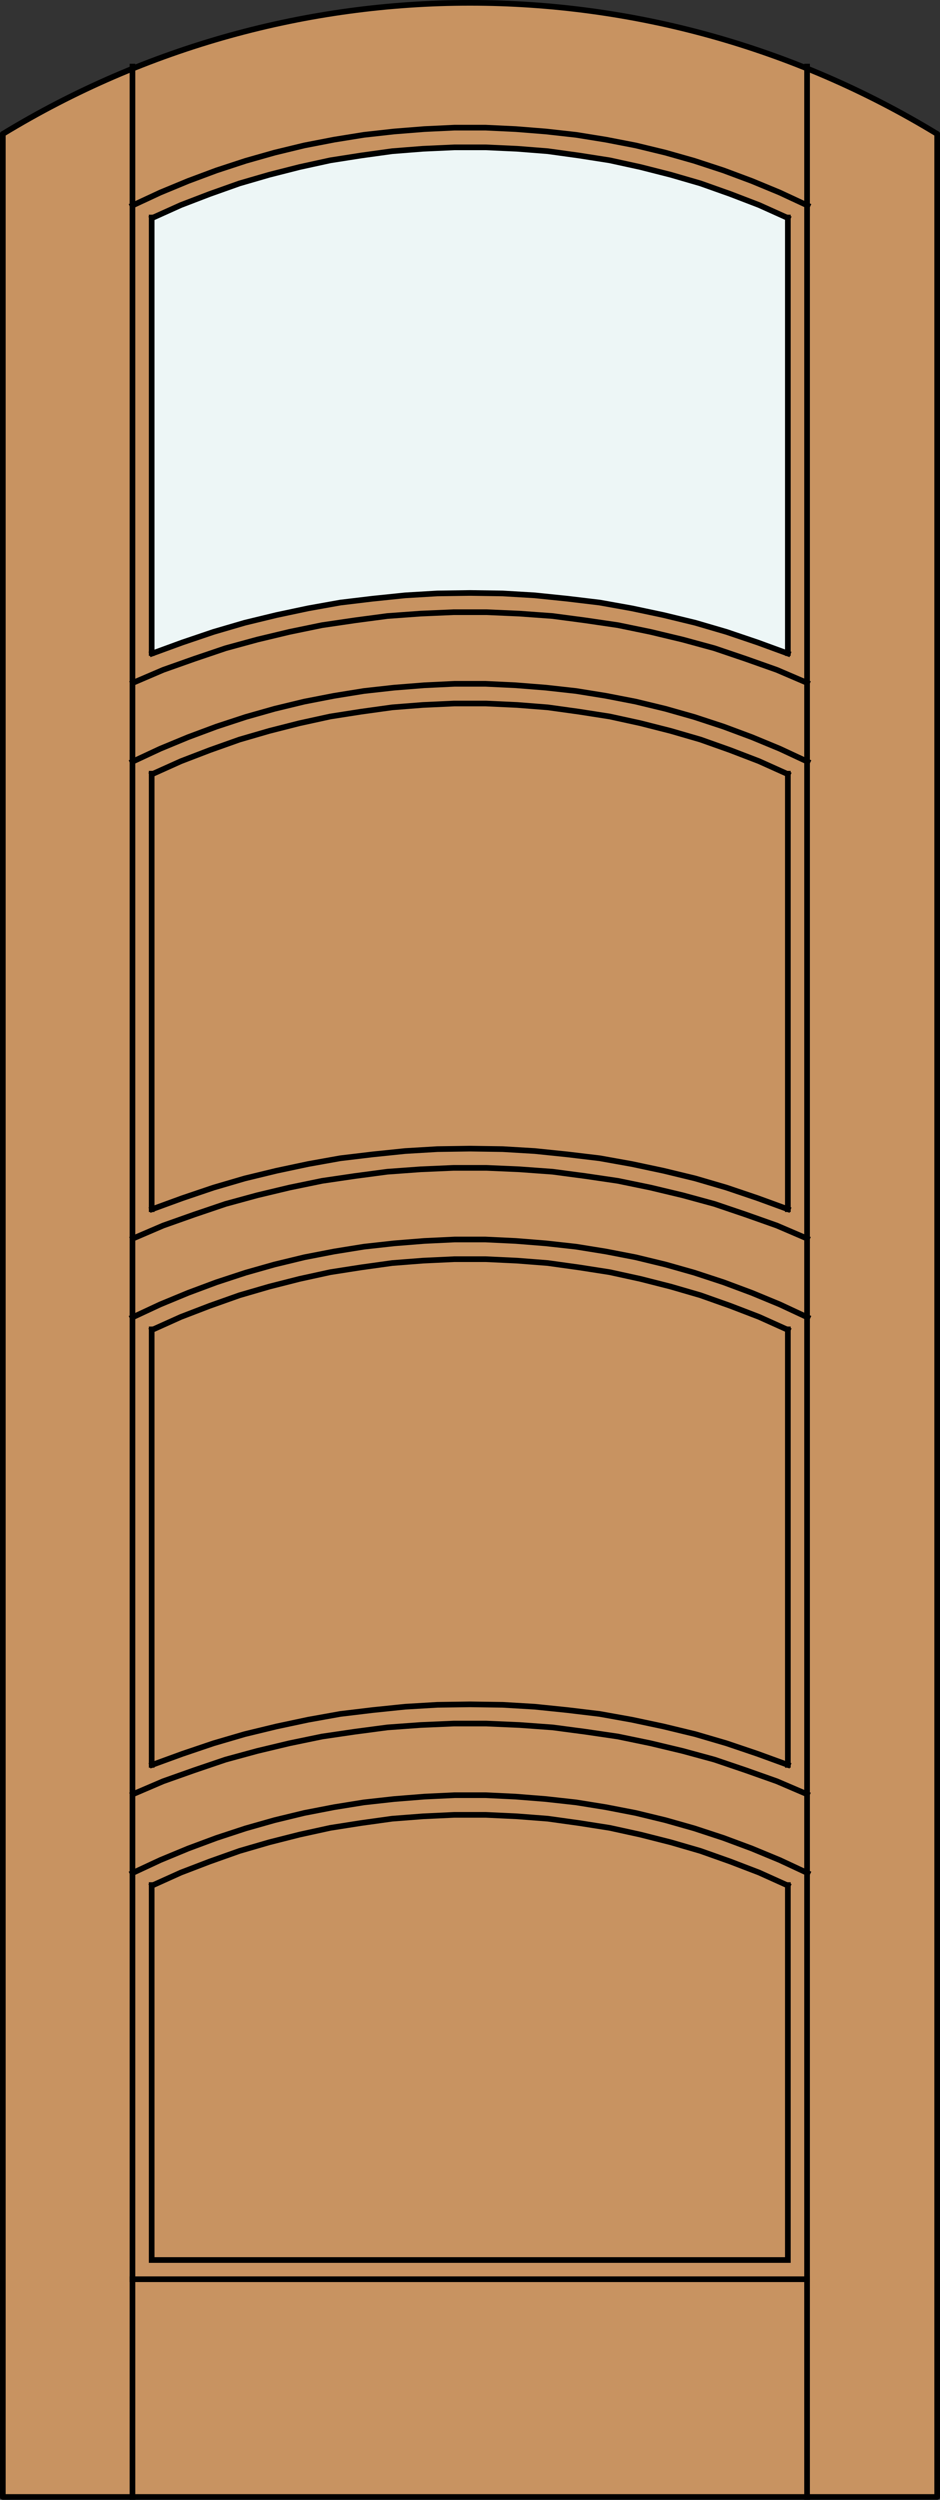 <?xml version="1.0" encoding="utf-8"?>
<!-- Generator: Adobe Illustrator 14.0.0, SVG Export Plug-In . SVG Version: 6.00 Build 43363)  -->
<!DOCTYPE svg PUBLIC "-//W3C//DTD SVG 1.1//EN" "http://www.w3.org/Graphics/SVG/1.1/DTD/svg11.dtd">
<svg version="1.1" id="Layer_1" xmlns="http://www.w3.org/2000/svg" xmlns:xlink="http://www.w3.org/1999/xlink" x="0px" y="0px"
	 width="83.012px" height="220.531px" viewBox="0 0 83.012 220.531" enable-background="new 0 0 83.012 220.531"
	 xml:space="preserve">
<rect x="0" y="0" width="83.012" height="220.531" fill="#333333" stroke="none"/>
<g id="DOOR_FILL">
	<path fill="#C89361" d="M0.25,11.816c25.342-15.422,57.17-15.422,82.512,0v208.465H0.25V11.816z"/>
</g>
<g id="GLASS">
	<path fill="#EDF6F6" d="M69.583,19.363l-0.007,38.29c-18.1-6.817-38.086-6.86-56.184-0.043l0.035-38.247
		C31.228,11.068,51.784,11.068,69.583,19.363z"/>
</g>
<g id="_x31_">
	<polyline fill="none" stroke="#000000" stroke-width="0.5" stroke-linecap="round" stroke-linejoin="round" points="0.25,11.816 
		0.25,220.281 82.762,220.281 82.762,11.816 	"/>
	<path fill="none" stroke="#000000" stroke-width="0.5" stroke-linecap="round" stroke-linejoin="round" d="M82.762,11.816
		c-25.342-15.421-57.17-15.421-82.512,0"/>
</g>
<g id="_x30_">
</g>
<g id="Layer_1_1_">
</g>
<g>
	
		<line fill="none" stroke="#000000" stroke-width="0.5" stroke-linecap="square" stroke-miterlimit="10" x1="71.272" y1="220.281" x2="71.272" y2="5.875"/>
	
		<line fill="none" stroke="#000000" stroke-width="0.5" stroke-linecap="square" stroke-miterlimit="10" x1="69.576" y1="117.275" x2="69.576" y2="155.695"/>
	
		<line fill="none" stroke="#000000" stroke-width="0.5" stroke-linecap="square" stroke-miterlimit="10" x1="13.394" y1="57.61" x2="13.394" y2="19.19"/>
	<polyline fill="none" stroke="#000000" stroke-width="0.5" stroke-linecap="square" stroke-miterlimit="10" points="71.315,18.129 
		68.856,16.985 66.397,15.967 63.895,15.034 61.307,14.186 58.764,13.465 56.135,12.829 53.506,12.32 50.877,11.896 48.205,11.599 
		45.535,11.387 42.864,11.26 40.15,11.26 37.478,11.387 34.807,11.599 32.135,11.896 29.507,12.32 26.878,12.829 24.249,13.465 
		21.705,14.186 19.118,15.034 16.616,15.967 14.157,16.985 11.698,18.129 	"/>
	
		<line fill="none" stroke="#000000" stroke-width="0.5" stroke-linecap="square" stroke-miterlimit="10" x1="71.272" y1="201.07" x2="11.698" y2="201.07"/>
	<polyline fill="none" stroke="#000000" stroke-width="0.5" stroke-linecap="square" stroke-miterlimit="10" points="
		69.576,155.695 66.905,154.721 64.149,153.789 61.393,152.982 58.594,152.305 55.796,151.71 52.955,151.201 50.114,150.861 
		47.231,150.564 44.39,150.396 41.506,150.354 38.623,150.396 35.782,150.564 32.899,150.861 30.058,151.201 27.217,151.71 
		24.418,152.305 21.62,152.982 18.864,153.789 16.108,154.721 13.437,155.695 	"/>
	<polyline fill="none" stroke="#000000" stroke-width="0.5" stroke-linecap="square" stroke-miterlimit="10" points="
		69.576,106.674 66.905,105.699 64.149,104.767 61.393,103.96 58.594,103.282 55.796,102.688 52.955,102.179 50.114,101.84 
		47.231,101.543 44.39,101.374 41.506,101.331 38.623,101.374 35.782,101.543 32.899,101.84 30.058,102.179 27.217,102.688 
		24.418,103.282 21.62,103.96 18.864,104.767 16.108,105.699 13.437,106.674 	"/>
	<polyline fill="none" stroke="#000000" stroke-width="0.5" stroke-linecap="square" stroke-miterlimit="10" points="69.576,57.653 
		66.905,56.677 64.149,55.744 61.393,54.938 58.594,54.26 55.796,53.667 52.955,53.158 50.114,52.818 47.231,52.521 44.39,52.352 
		41.506,52.31 38.623,52.352 35.782,52.521 32.899,52.818 30.058,53.158 27.217,53.667 24.418,54.26 21.62,54.938 18.864,55.744 
		16.108,56.677 13.437,57.653 	"/>
	<polyline fill="none" stroke="#000000" stroke-width="0.5" stroke-linecap="square" stroke-miterlimit="10" points="
		69.576,166.298 69.576,199.375 13.394,199.375 13.394,166.298 	"/>
	<polyline fill="none" stroke="#000000" stroke-width="0.5" stroke-linecap="square" stroke-miterlimit="10" points="69.576,19.232 
		67.031,18.087 64.489,17.112 61.86,16.179 59.231,15.416 56.559,14.737 53.846,14.144 51.131,13.719 48.375,13.338 45.662,13.125 
		42.906,12.999 40.107,12.999 37.351,13.125 34.637,13.338 31.881,13.719 29.167,14.144 26.453,14.737 23.782,15.416 21.154,16.179 
		18.525,17.112 15.981,18.087 13.437,19.232 	"/>
	<polyline fill="none" stroke="#000000" stroke-width="0.5" stroke-linecap="square" stroke-miterlimit="10" points="69.576,166.34 
		67.031,165.193 64.489,164.219 61.86,163.287 59.231,162.523 56.559,161.846 53.846,161.252 51.131,160.826 48.375,160.443 
		45.662,160.234 42.906,160.105 40.107,160.105 37.351,160.234 34.637,160.443 31.881,160.826 29.167,161.252 26.453,161.846 
		23.782,162.523 21.154,163.287 18.525,164.219 15.981,165.193 13.437,166.34 	"/>
	<polyline fill="none" stroke="#000000" stroke-width="0.5" stroke-linecap="square" stroke-miterlimit="10" points="
		69.576,117.318 67.031,116.174 64.489,115.198 61.86,114.266 59.231,113.502 56.559,112.823 53.846,112.23 51.131,111.807 
		48.375,111.424 45.662,111.213 42.906,111.084 40.107,111.084 37.351,111.213 34.637,111.424 31.881,111.807 29.167,112.23 
		26.453,112.823 23.782,113.502 21.154,114.266 18.525,115.198 15.981,116.174 13.437,117.318 	"/>
	<polyline fill="none" stroke="#000000" stroke-width="0.5" stroke-linecap="square" stroke-miterlimit="10" points="69.576,68.296 
		67.031,67.152 64.489,66.176 61.86,65.243 59.231,64.48 56.559,63.801 53.846,63.208 51.131,62.784 48.375,62.402 45.662,62.19 
		42.906,62.063 40.107,62.063 37.351,62.19 34.637,62.402 31.881,62.784 29.167,63.208 26.453,63.801 23.782,64.48 21.154,65.243 
		18.525,66.176 15.981,67.152 13.437,68.296 	"/>
	
		<line fill="none" stroke="#000000" stroke-width="0.5" stroke-linecap="square" stroke-miterlimit="10" x1="69.576" y1="19.19" x2="69.576" y2="57.61"/>
	
		<line fill="none" stroke="#000000" stroke-width="0.5" stroke-linecap="square" stroke-miterlimit="10" x1="13.394" y1="155.695" x2="13.394" y2="117.275"/>
	<polyline fill="none" stroke="#000000" stroke-width="0.5" stroke-linecap="square" stroke-miterlimit="10" points="
		71.315,165.238 68.856,164.092 66.397,163.074 63.895,162.143 61.307,161.293 58.764,160.572 56.135,159.936 53.506,159.427 
		50.877,159.004 48.205,158.708 45.535,158.495 42.864,158.368 40.15,158.368 37.478,158.495 34.807,158.708 32.135,159.004 
		29.507,159.427 26.878,159.936 24.249,160.572 21.705,161.293 19.118,162.143 16.616,163.074 14.157,164.092 11.698,165.238 	"/>
	<polyline fill="none" stroke="#000000" stroke-width="0.5" stroke-linecap="square" stroke-miterlimit="10" points="
		71.315,116.216 68.856,115.07 66.397,114.053 63.895,113.12 61.307,112.271 58.764,111.551 56.135,110.915 53.506,110.406 
		50.877,109.982 48.205,109.686 45.535,109.473 42.864,109.346 40.15,109.346 37.478,109.473 34.807,109.686 32.135,109.982 
		29.507,110.406 26.878,110.915 24.249,111.551 21.705,112.271 19.118,113.12 16.616,114.053 14.157,115.07 11.698,116.216 	"/>
	<polyline fill="none" stroke="#000000" stroke-width="0.5" stroke-linecap="square" stroke-miterlimit="10" points="71.315,67.194 
		68.856,66.049 66.397,65.031 63.895,64.099 61.307,63.25 58.764,62.529 56.135,61.894 53.506,61.384 50.877,60.96 48.205,60.663 
		45.535,60.452 42.864,60.324 40.15,60.324 37.478,60.452 34.807,60.663 32.135,60.96 29.507,61.384 26.878,61.894 24.249,62.529 
		21.705,63.25 19.118,64.099 16.616,65.031 14.157,66.049 11.698,67.194 	"/>
	
		<line fill="none" stroke="#000000" stroke-width="0.5" stroke-linecap="square" stroke-miterlimit="10" x1="11.698" y1="220.281" x2="11.698" y2="5.875"/>
	
		<line fill="none" stroke="#000000" stroke-width="0.5" stroke-linecap="square" stroke-miterlimit="10" x1="69.576" y1="68.254" x2="69.576" y2="106.674"/>
	
		<line fill="none" stroke="#000000" stroke-width="0.5" stroke-linecap="square" stroke-miterlimit="10" x1="13.394" y1="106.674" x2="13.394" y2="68.254"/>
	<polyline fill="none" stroke="#000000" stroke-width="0.5" stroke-linecap="square" stroke-miterlimit="10" points="
		71.272,158.283 68.602,157.139 65.844,156.163 63.089,155.229 60.289,154.467 57.449,153.789 54.566,153.193 51.683,152.77 
		48.8,152.389 45.873,152.177 42.948,152.05 40.065,152.05 37.139,152.177 34.213,152.389 31.33,152.77 28.447,153.193 
		25.563,153.789 22.722,154.467 19.924,155.229 17.168,156.163 14.411,157.139 11.74,158.283 	"/>
	<polyline fill="none" stroke="#000000" stroke-width="0.5" stroke-linecap="square" stroke-miterlimit="10" points="
		71.272,109.261 68.602,108.116 65.844,107.141 63.089,106.208 60.289,105.445 57.449,104.767 54.566,104.173 51.683,103.749 
		48.8,103.367 45.873,103.155 42.948,103.027 40.065,103.027 37.139,103.155 34.213,103.367 31.33,103.749 28.447,104.173 
		25.563,104.767 22.722,105.445 19.924,106.208 17.168,107.141 14.411,108.116 11.74,109.261 	"/>
	<polyline fill="none" stroke="#000000" stroke-width="0.5" stroke-linecap="square" stroke-miterlimit="10" points="71.272,60.239 
		68.602,59.095 65.844,58.119 63.089,57.186 60.289,56.423 57.449,55.744 54.566,55.15 51.683,54.727 48.8,54.345 45.873,54.133 
		42.948,54.006 40.065,54.006 37.139,54.133 34.213,54.345 31.33,54.727 28.447,55.15 25.563,55.744 22.722,56.423 19.924,57.186 
		17.168,58.119 14.411,59.095 11.74,60.239 	"/>
</g>
</svg>
